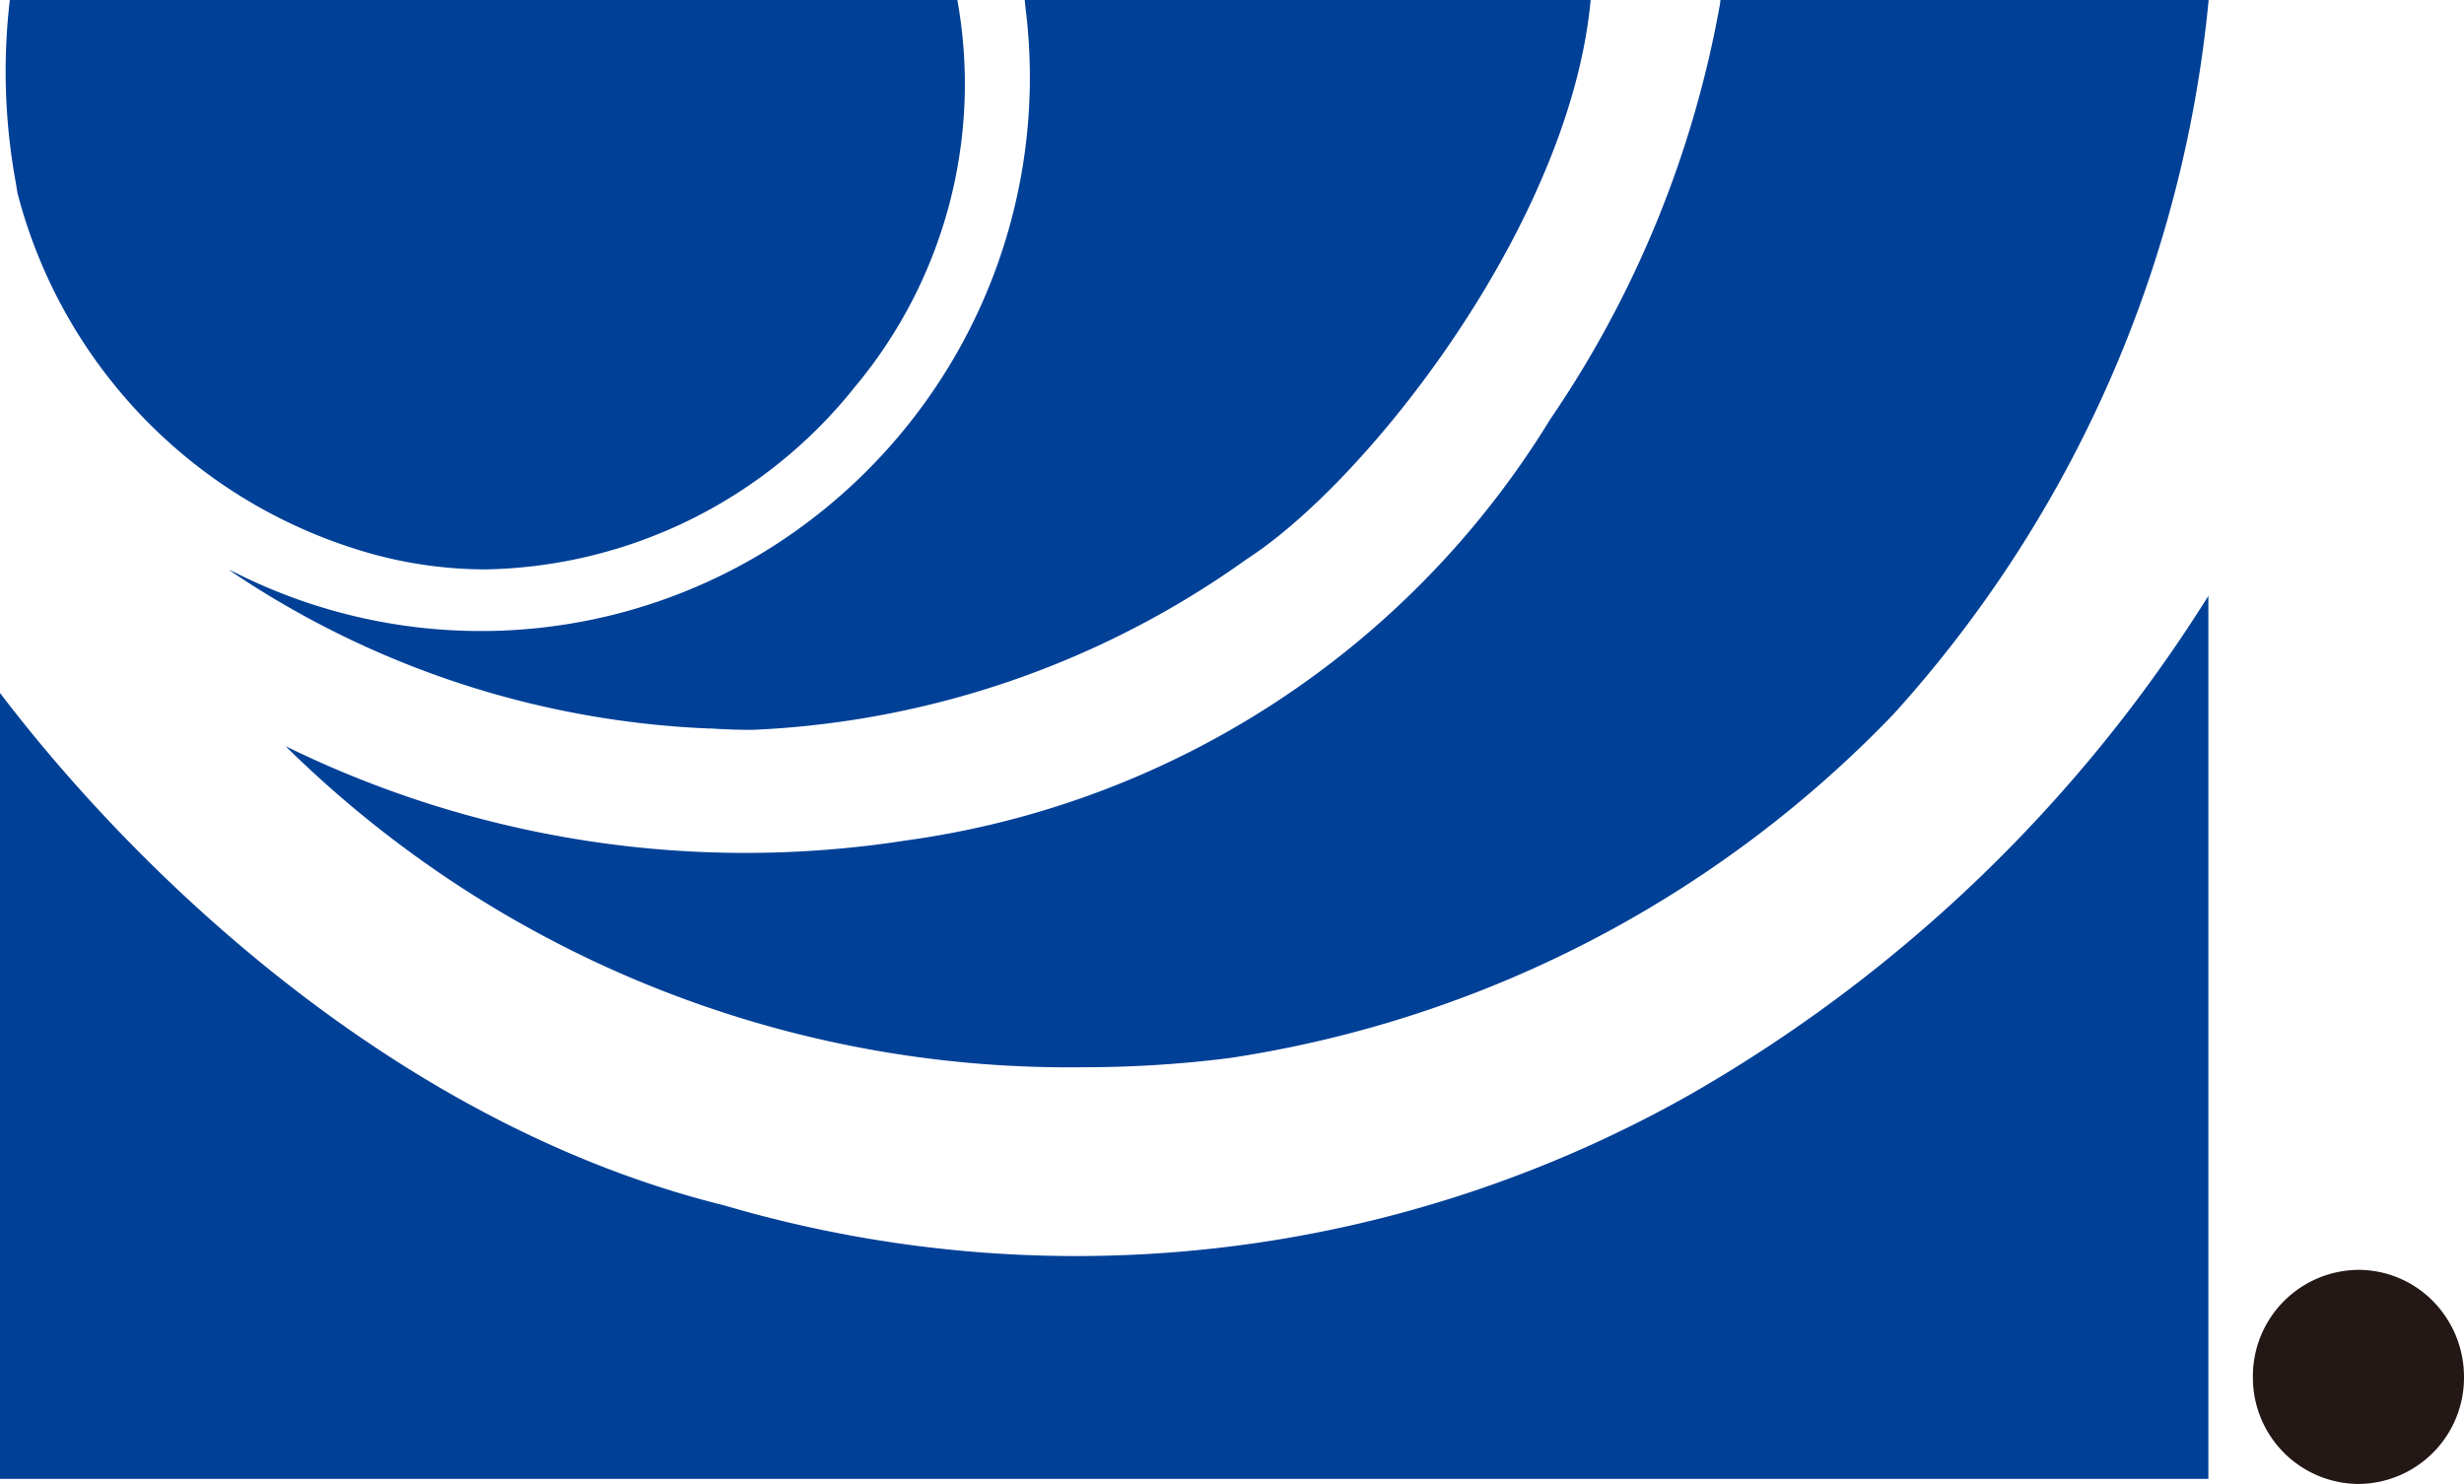 <svg xmlns="http://www.w3.org/2000/svg" width="37.969" height="22.872" viewBox="0 0 37.969 22.872"><path d="M0,22.794V10.68c2,2.633,6,6.623,11.166,7.9a19.221,19.221,0,0,0,14.9-1.723,22.774,22.774,0,0,0,7.95-7.651l.014-.023V22.794ZM4.4,11.5a16.071,16.071,0,0,0,9.566,1.453,13.843,13.843,0,0,0,9.92-6.487A16.47,16.47,0,0,0,26.506.052L26.511,0h7.523a19.109,19.109,0,0,1-4.849,11,17.884,17.884,0,0,1-10.234,5.307,17.936,17.936,0,0,1-2.255.142A17.185,17.185,0,0,1,4.4,11.5Zm6.541-.271A14.212,14.212,0,0,1,3.521,8.779l.114.052A8.416,8.416,0,0,0,11.7,8.551,8.578,8.578,0,0,0,15.8.1L15.791,0h8.72c-.31,3.38-3.33,7.281-5.2,8.551l-.114.077a14.125,14.125,0,0,1-7.6,2.621Q11.271,11.249,10.945,11.227ZM5.784,8.551A7.809,7.809,0,0,1,.268,2.971L.245,2.824A9.475,9.475,0,0,1,.15.011L.152,0h14.6a7.279,7.279,0,0,1-1.58,5.965A7.446,7.446,0,0,1,7.488,8.776,6.606,6.606,0,0,1,5.784,8.551Z" fill="#004097"/><path d="M0,1.651A1.639,1.639,0,0,1,1.625,0,1.615,1.615,0,0,1,2.776.483,1.663,1.663,0,0,1,3.253,1.65,1.638,1.638,0,0,1,1.627,3.3,1.638,1.638,0,0,1,0,1.651Z" transform="translate(34.716 19.572)" fill="#231815"/></svg>